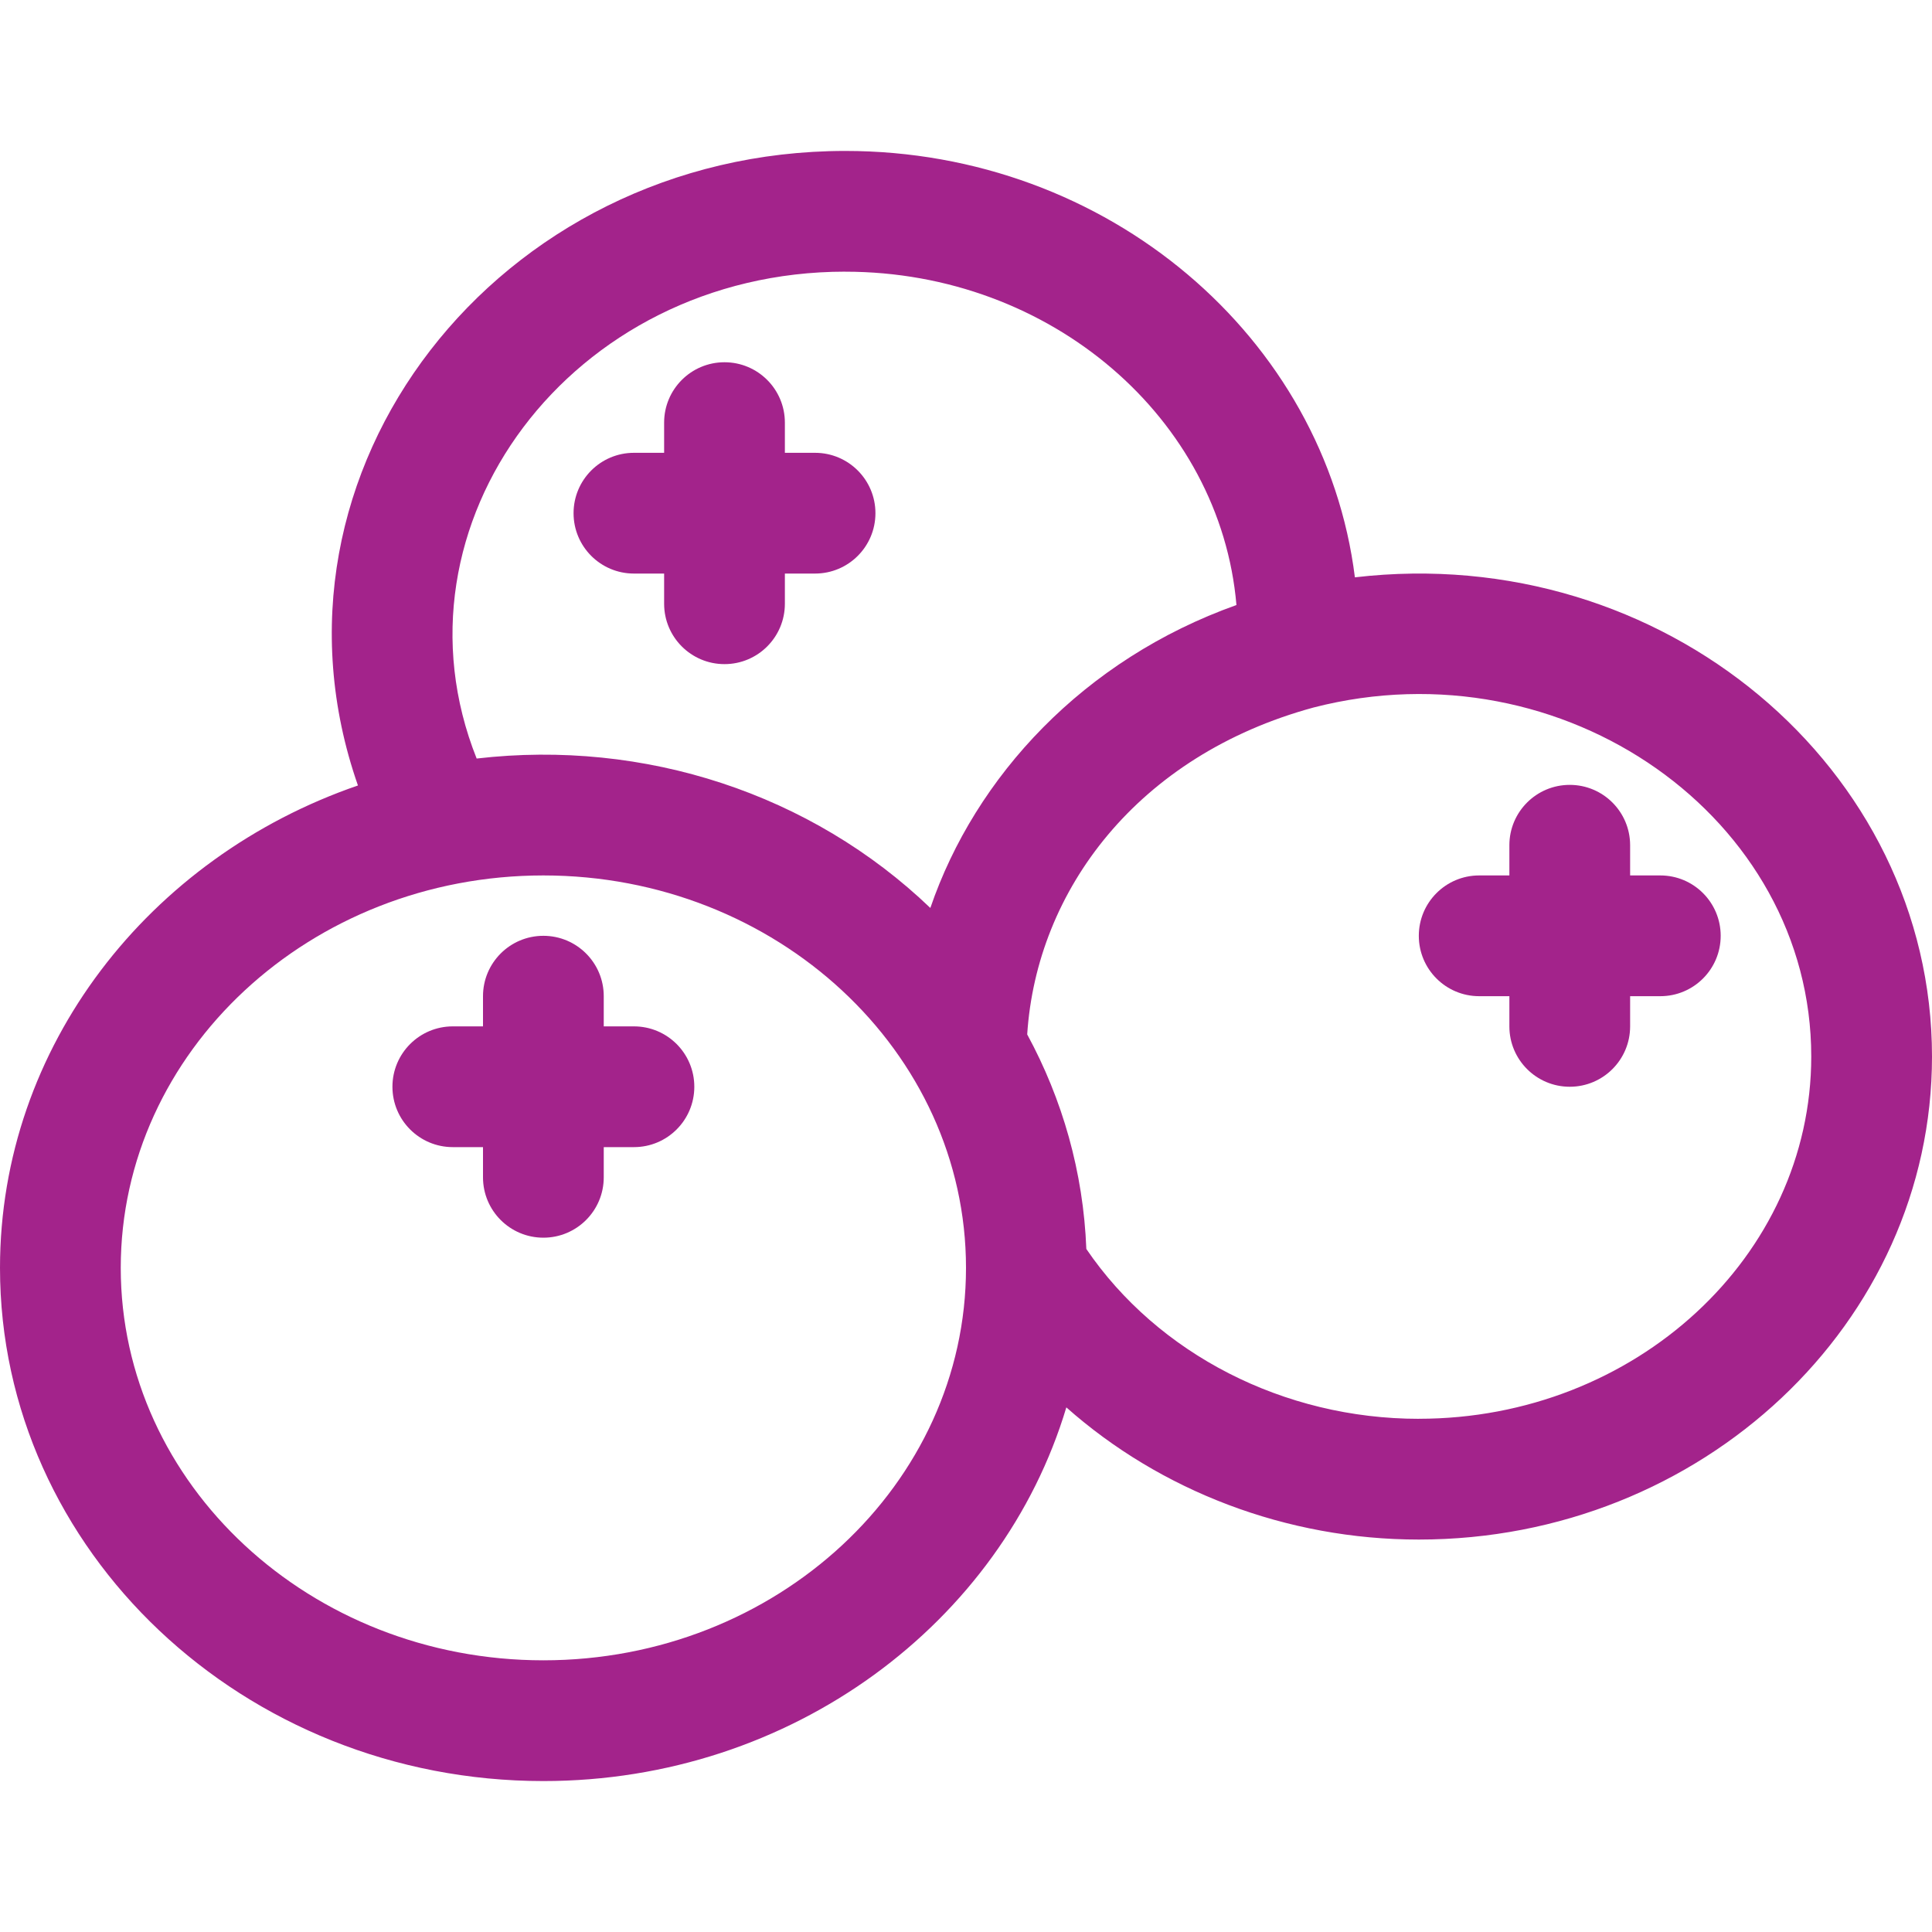 <svg viewBox="0 0 512 512" version="1.1" xmlns="http://www.w3.org/2000/svg" data-sanitized-data-name="Layer 1" data-name="Layer 1" id="Layer_1">
  <defs>
    <style>
      .cls-1 {
        fill: #a3238b;
        stroke-width: 0px;
      }
    </style>
  </defs>
  <path d="M359.06,153c-7.92-63.54-65.46-113-135.06-113-91.94,0-158.26,84.86-129.14,168.16C39.58,227.17,0,277.3,0,336,0,410.99,64.6,472,144,472c65.84,0,121.49-41.95,138.59-99.03,24.95,22.13,58.33,35.03,93.41,35.03,74.99,0,136-57.42,136-128,0-76.39-71.23-136.57-152.94-127ZM224,72c54.55,0,99.43,38.97,103.67,88.34-40.46,14.41-69.2,45.41-81.12,80.28-31.55-30.25-75.71-44.77-120.23-39.6-24.71-61.98,25.07-129.03,97.69-129.03ZM144,440c-61.76,0-112-46.65-112-104s50.24-104,112-104,112,46.65,112,104-50.24,104-112,104ZM376,376c-35.78,0-69.14-17.15-88.11-45.01-.79-20.41-6.35-39.69-15.67-56.86,2.48-38.21,29.27-73.96,75.91-86.64,66.36-17.08,131.87,29.34,131.87,92.5,0,52.93-46.65,96-104,96Z" class="cls-1"></path>
  <path d="M168,272h-8v-8c0-8.84-7.16-16-16-16s-16,7.16-16,16v8h-8c-8.84,0-16,7.16-16,16s7.16,16,16,16h8v8c0,8.84,7.16,16,16,16s16-7.16,16-16v-8h8c8.84,0,16-7.16,16-16s-7.16-16-16-16Z" class="cls-1"></path>
  <path d="M440,232h-8v-8c0-8.84-7.16-16-16-16s-16,7.16-16,16v8h-8c-8.84,0-16,7.16-16,16s7.16,16,16,16h8v8c0,8.84,7.16,16,16,16s16-7.16,16-16v-8h8c8.84,0,16-7.16,16-16s-7.16-16-16-16Z" class="cls-1"></path>
  <path d="M168,152h8v8c0,8.84,7.16,16,16,16s16-7.16,16-16v-8h8c8.84,0,16-7.16,16-16s-7.16-16-16-16h-8v-8c0-8.84-7.16-16-16-16s-16,7.16-16,16v8h-8c-8.84,0-16,7.16-16,16s7.16,16,16,16Z" class="cls-1"></path>
</svg>